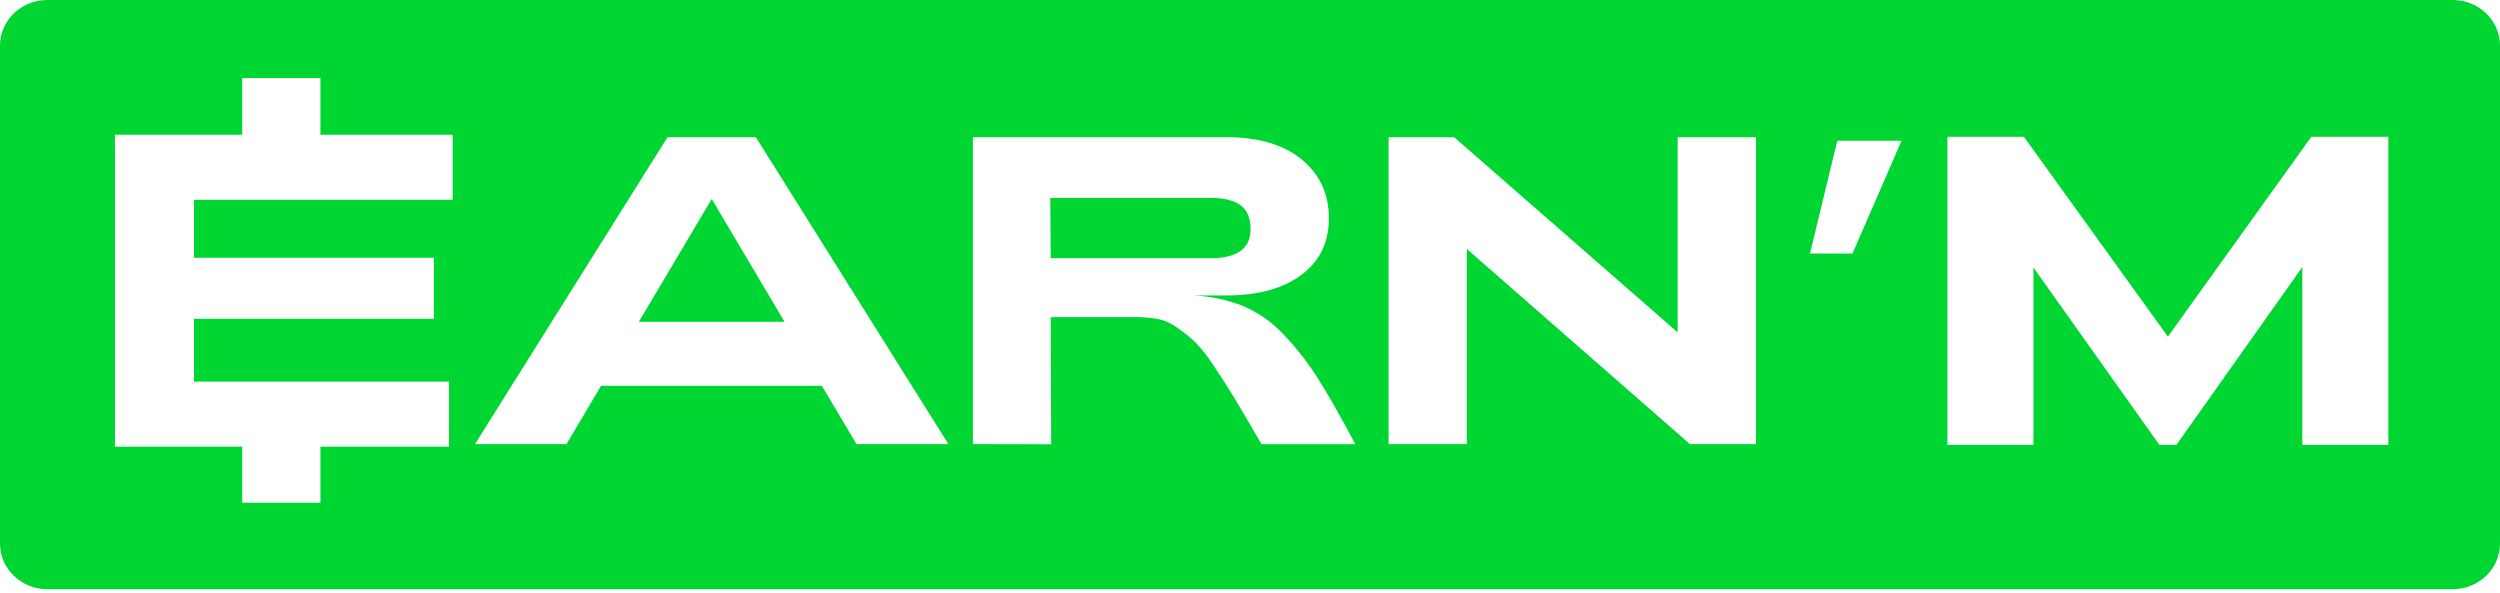 <?xml version="1.0" encoding="UTF-8"?> <svg xmlns="http://www.w3.org/2000/svg" width="135" height="32" viewBox="0 0 135 32" fill="none"><path d="M38.432 10.747L42.365 17.377H34.498L38.432 10.747Z" fill="#00D632"></path><path d="M56.739 13.943H65.368C66.811 13.943 67.532 13.42 67.531 12.375C67.531 11.79 67.355 11.363 67.003 11.092C66.651 10.821 66.106 10.687 65.368 10.689H56.715L56.739 13.943Z" fill="#00D632"></path><path fill-rule="evenodd" clip-rule="evenodd" d="M0 2.461C0 1.102 1.144 0 2.555 0H132.445C133.856 0 135 1.102 135 2.461V29.355C135 30.714 133.856 31.816 132.445 31.816H2.555C1.144 31.816 0 30.714 0 29.355V2.461ZM24.443 10.791V7.277H17.303V4.214H13.08V7.277H6.206V24.121H13.08V27.147H17.303V24.121H24.247V20.608H10.476V17.215H23.43V13.918H10.476V10.791H24.443ZM36.046 7.408L25.648 23.983H30.589L32.458 20.834H44.381L46.25 23.983H51.214L40.816 7.408H36.046ZM52.536 23.983V7.408H66.229C67.966 7.408 69.322 7.81 70.297 8.615C71.272 9.42 71.76 10.478 71.76 11.789C71.76 13.098 71.26 14.12 70.26 14.855C69.26 15.59 67.916 15.956 66.229 15.955H64.453C65.373 15.999 66.279 16.192 67.133 16.526C67.97 16.887 68.718 17.415 69.326 18.076C70.025 18.809 70.647 19.606 71.182 20.457C71.731 21.325 72.399 22.501 73.186 23.985H68.122C67.482 22.88 67.003 22.064 66.683 21.534C66.364 21.005 65.991 20.422 65.564 19.787C65.267 19.312 64.92 18.868 64.529 18.461C64.231 18.189 63.914 17.936 63.582 17.704C63.26 17.464 62.886 17.298 62.488 17.218C62.066 17.151 61.638 17.119 61.209 17.124H56.739L56.764 23.99L52.536 23.983ZM74.982 7.408V23.983H79.21V13.445L91.257 23.983H94.822V7.408H90.593V17.945L78.522 7.408H74.982ZM105.162 24.025V7.386H109.292L117.066 18.177L124.812 7.386H128.969V24.025H124.326V14.421L117.524 24.025H116.607L109.805 14.445V24.025H105.162ZM99.215 7.599L97.739 13.691H100.035L102.683 7.599L99.215 7.599Z" fill="#00D632"></path></svg> 